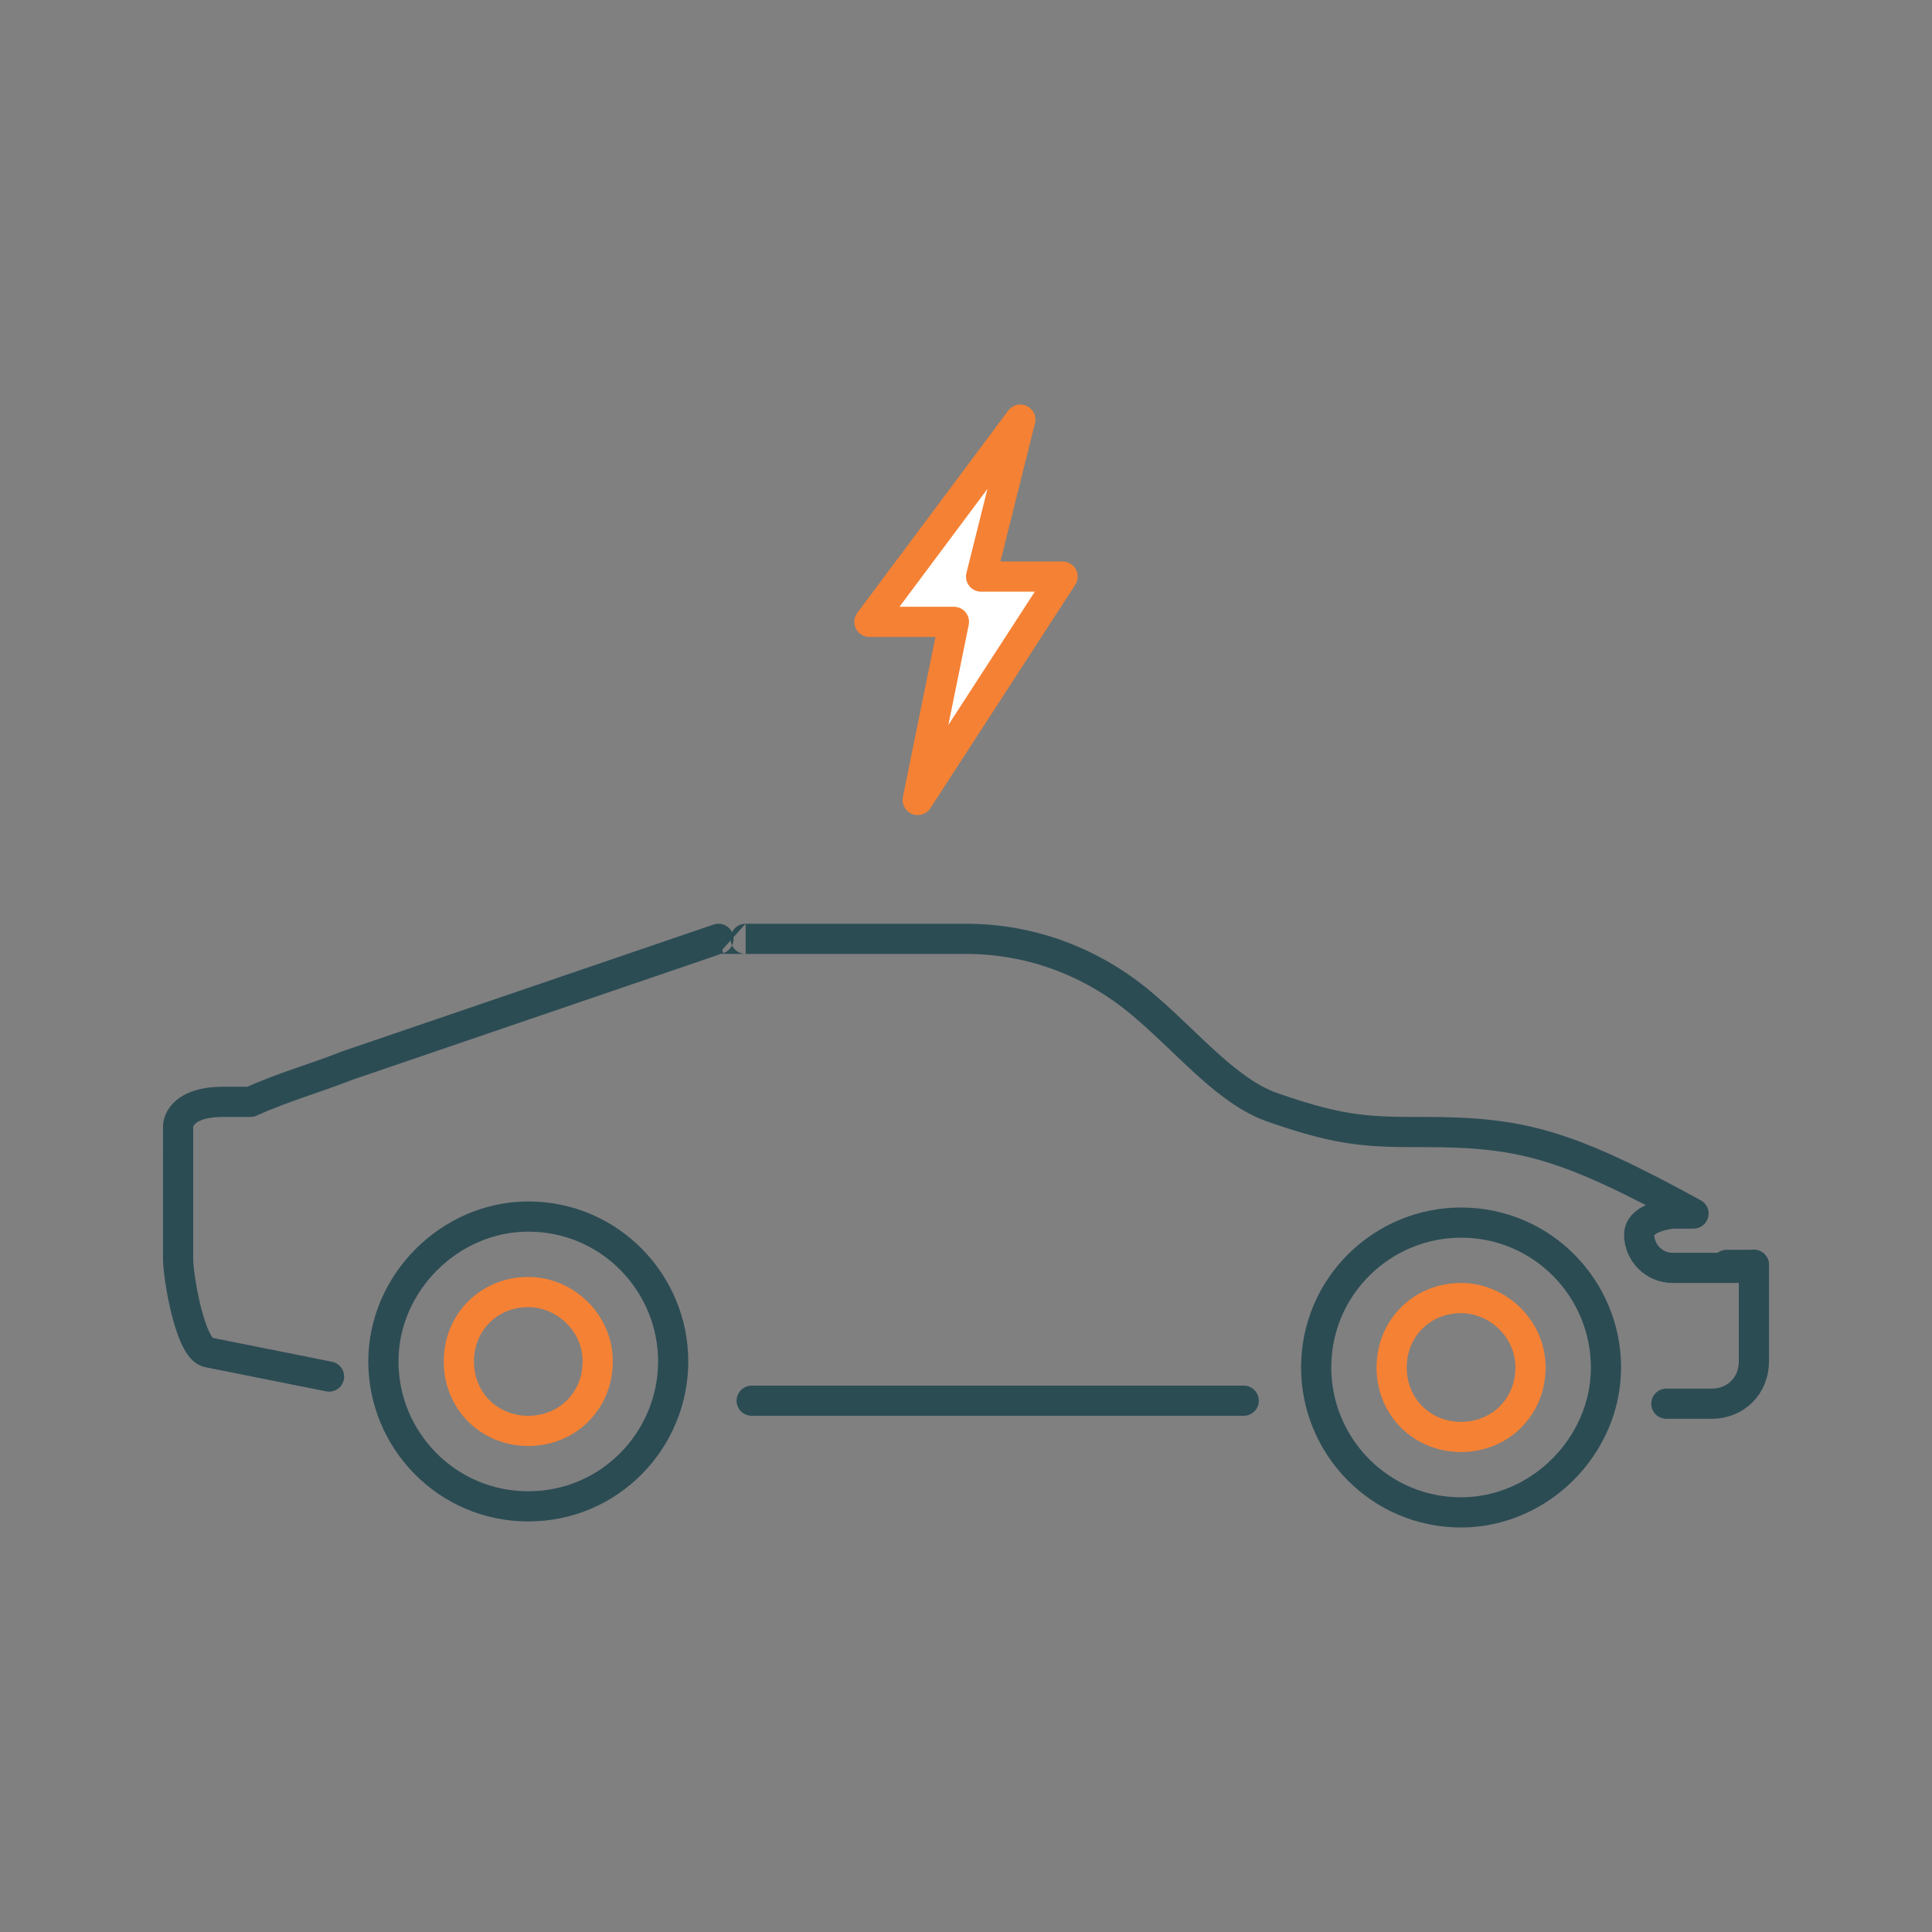<?xml version="1.0" encoding="utf-8"?>
<!-- Generator: Adobe Illustrator 26.3.1, SVG Export Plug-In . SVG Version: 6.00 Build 0)  -->
<svg version="1.1" id="Layer_1" xmlns="http://www.w3.org/2000/svg" xmlns:xlink="http://www.w3.org/1999/xlink" x="0px" y="0px"
	 viewBox="0 0 64 64" style="enable-background:new 0 0 64 64;" xml:space="preserve">
<rect x="0" y="0" width="64" height="64" fill="#808080" stroke="none"/>
<style type="text/css">
	.st0{fill:none;}
	.st1{fill:none;stroke:#2C4C54;stroke-linecap:round;stroke-linejoin:round;stroke-miterlimit:10;}
	.st2{fill:none;stroke:#F58134;stroke-linecap:round;stroke-linejoin:round;stroke-miterlimit:10;}
	.st3{fill:#FFFFFF;stroke:#F58134;stroke-linecap:round;stroke-linejoin:round;stroke-miterlimit:10;}
</style>
<rect class="st0" width="64" height="64"/>
<g>
	<path class="st1" d="M5.9,38.3v-1c0,0,0-0.8,1.5-0.8h0.9c1.1-0.5,2.2-0.8,3.2-1.2l12.3-4.2c1.8,0,0.9,0,0.9,0s0,0,3.5,0H32
		c2.2,0,4.3,0.8,6,2.3c1.4,1.2,2.7,2.8,4.2,3.3c2.3,0.8,3.2,0.8,5,0.8c3.2,0,4.7,0.4,8.9,2.7h-0.7c0,0-1.1,0.1-1.1,0.7
		s0.5,1.1,1.1,1.1h2.4 M10.9,45.6l-4-0.8c-0.6-0.1-1-2.5-1-3.1v-1.6 M41.2,46.4H24.9 M58.1,43.7v1.4c0,0.8-0.6,1.4-1.4,1.4h-1.5
		 M48.4,50.1c-2.7,0-4.8-2.2-4.8-4.8c0-2.7,2.2-4.8,4.8-4.8c2.7,0,4.8,2.2,4.8,4.8S51,50.1,48.4,50.1z"/>
	<path class="st2" d="M48.4,43c-1.3,0-2.3,1-2.3,2.3s1,2.3,2.3,2.3s2.3-1,2.3-2.3S49.6,43,48.4,43z"/>
	<path class="st1" d="M58.1,41.9v1.8"/>
	<path class="st1" d="M58.1,41.9h-0.9"/>
	<path class="st1" d="M17.5,49.9c-2.7,0-4.8-2.2-4.8-4.8s2.2-4.8,4.8-4.8c2.7,0,4.8,2.2,4.8,4.8S20.2,49.9,17.5,49.9z"/>
	<path class="st2" d="M17.5,42.8c-1.3,0-2.3,1-2.3,2.3s1,2.3,2.3,2.3s2.3-1,2.3-2.3S18.7,42.8,17.5,42.8z"/>
	<path class="st1" d="M5.9,38.3v1.8"/>
</g>
<polygon class="st3" points="35.2,19.1 32.5,19.1 33.8,13.9 28.8,20.6 31.6,20.6 30.4,26.5 "/>
</svg>

